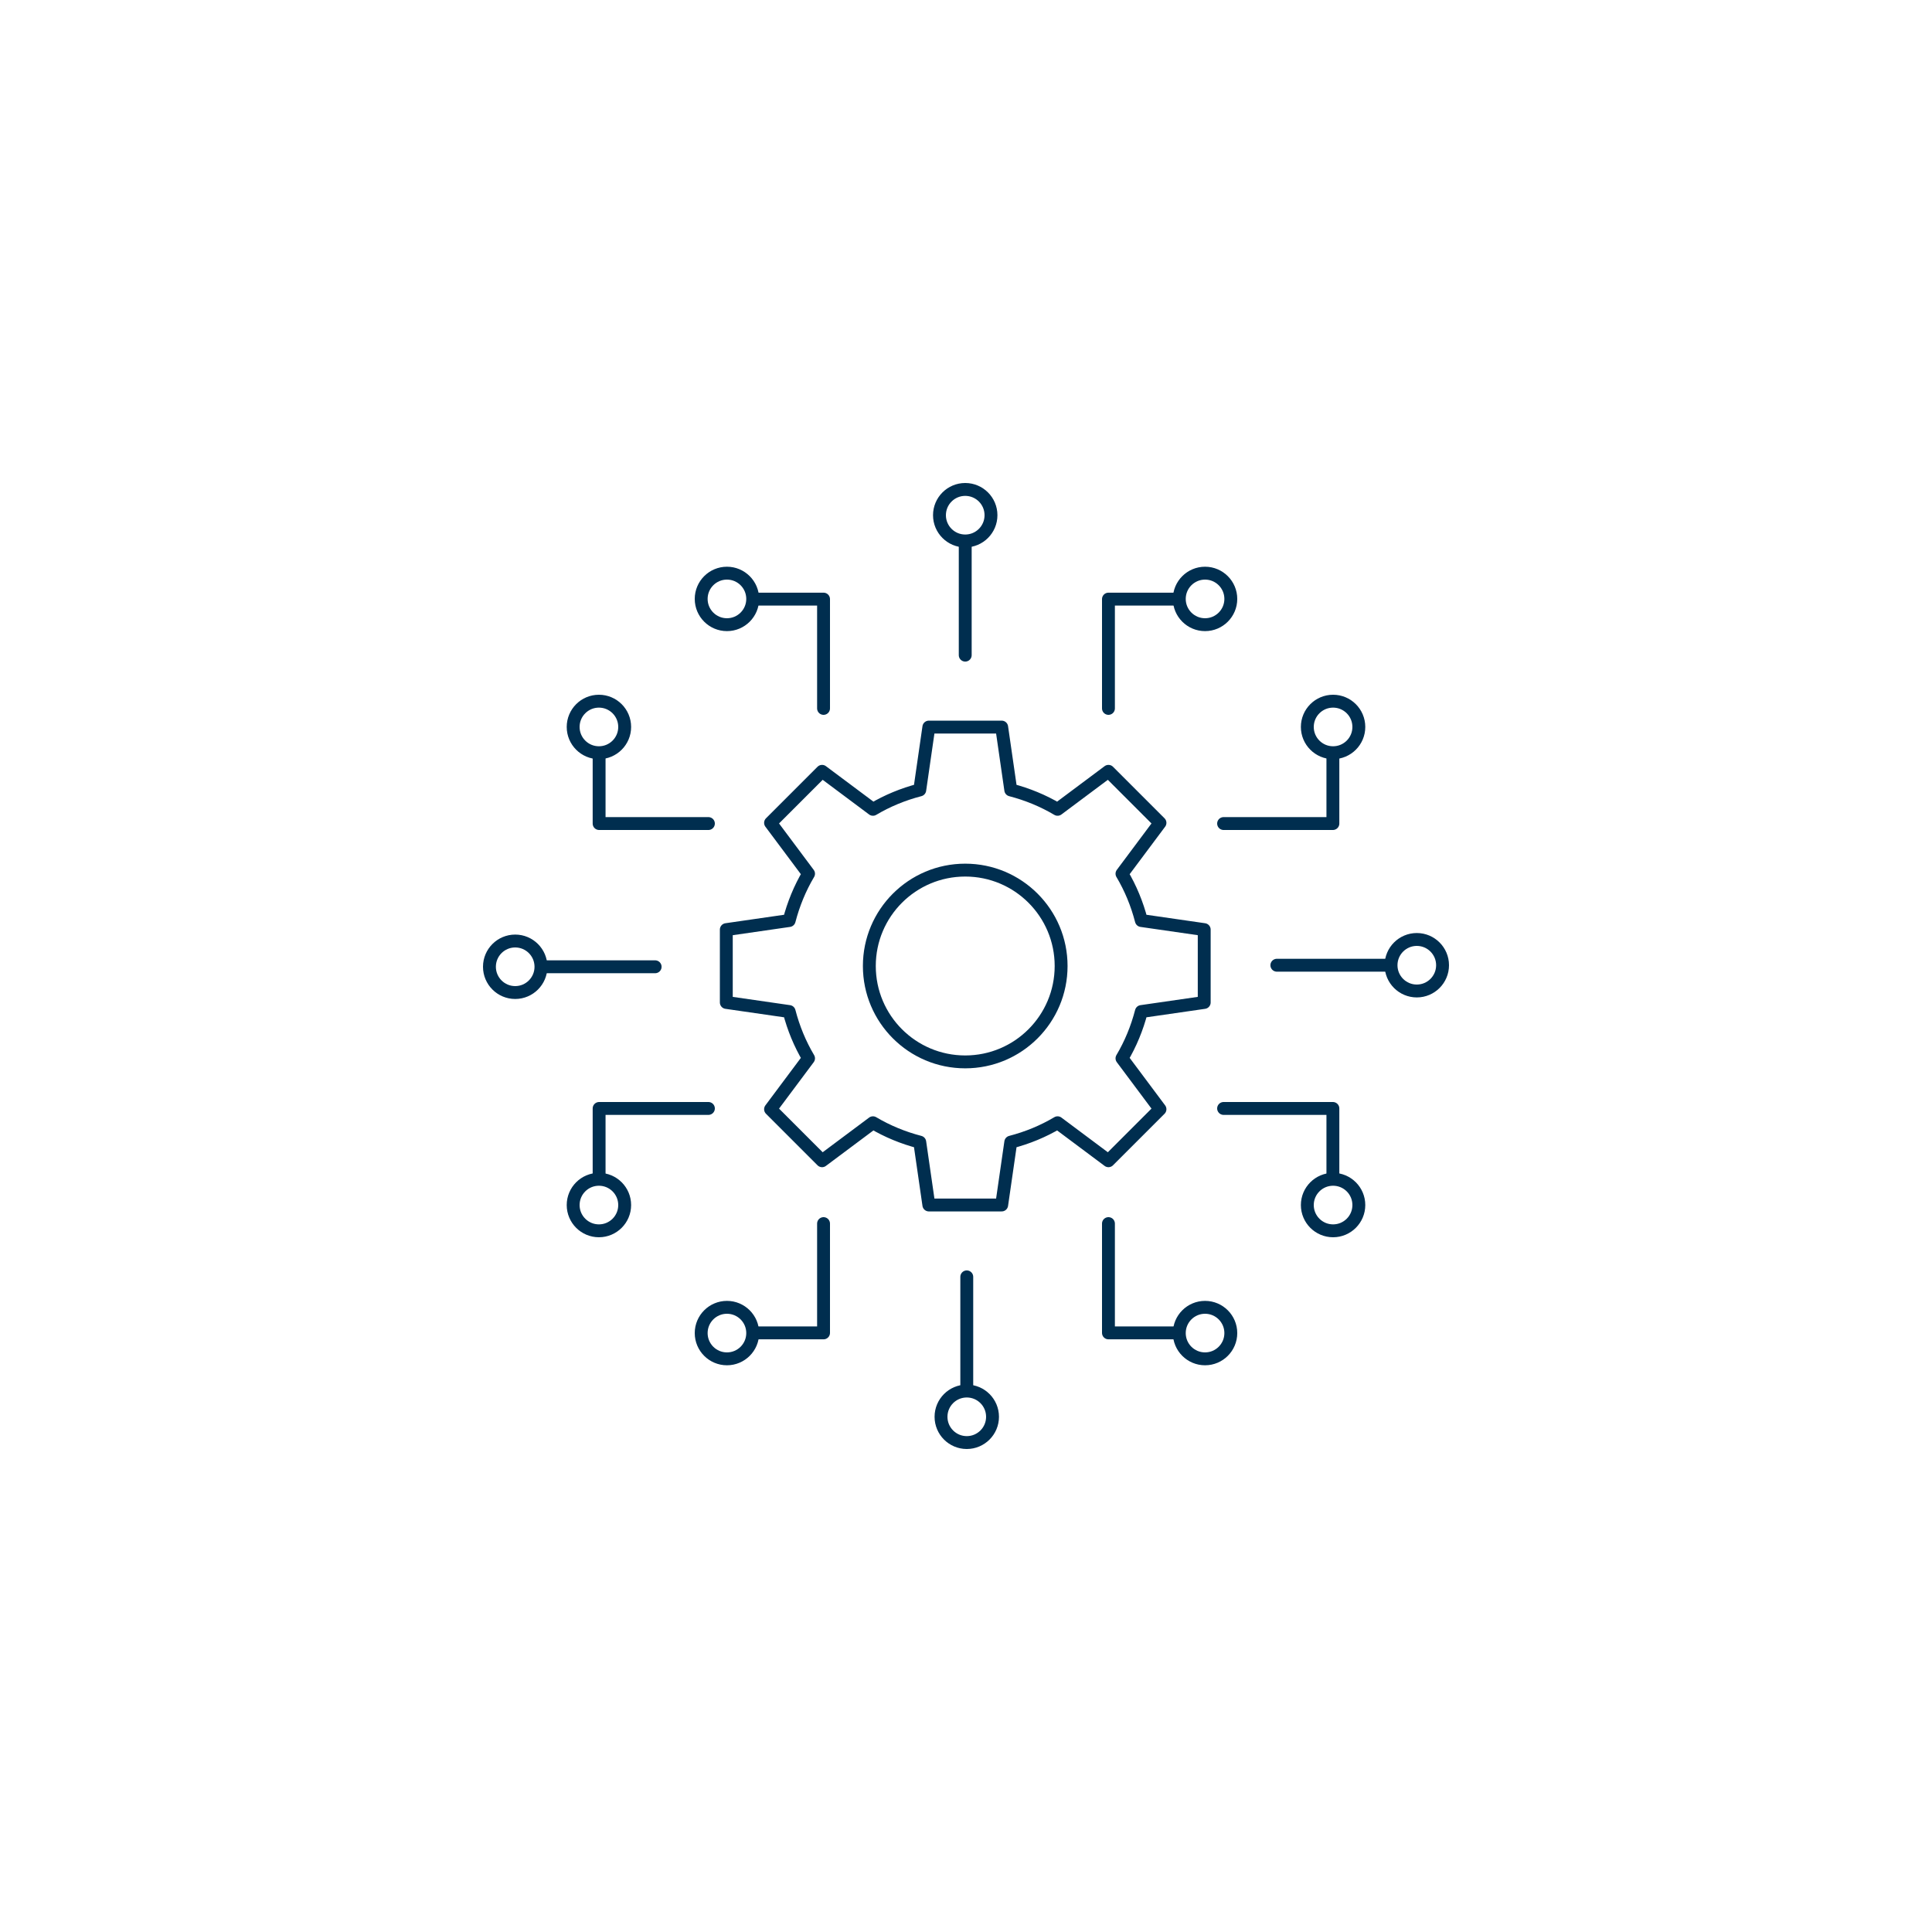 <?xml version="1.0" encoding="UTF-8"?>
<svg id="Artwork" xmlns="http://www.w3.org/2000/svg" viewBox="0 0 300 300">
  <defs>
    <style>
      .cls-1 {
        fill: none;
        stroke: #002e4f;
        stroke-linecap: round;
        stroke-linejoin: round;
        stroke-width: 2px;
      }
    </style>
  </defs>
  <g>
    <path class="cls-1" d="M186.99,155.66v-11.31l-9.76-1.41c-.67-2.59-1.68-5.03-3.01-7.27l5.9-7.9-8-8-7.9,5.9c-2.24-1.33-4.69-2.34-7.27-3.01l-1.41-9.76h-11.31l-1.41,9.76c-2.59.67-5.03,1.68-7.27,3.01l-7.9-5.9-8,8,5.9,7.9c-1.33,2.24-2.34,4.69-3.01,7.27l-9.76,1.41v11.31l9.76,1.41c.67,2.59,1.68,5.03,3.01,7.27l-5.9,7.9,8,8,7.9-5.9c2.24,1.33,4.69,2.34,7.27,3.01l1.41,9.76h11.31l1.41-9.76c2.59-.67,5.03-1.68,7.27-3.01l7.9,5.9,8-8-5.9-7.9c1.33-2.24,2.34-4.69,3.01-7.27l9.76-1.41Z"/>
    <circle class="cls-1" cx="149.88" cy="150" r="14.89"/>
  </g>
  <line class="cls-1" x1="149.88" y1="101.73" x2="149.88" y2="84.33"/>
  <circle class="cls-1" cx="149.88" cy="80" r="4"/>
  <circle class="cls-1" cx="187.12" cy="93" r="4"/>
  <polyline class="cls-1" points="172.12 110 172.12 93.03 182.8 93.03"/>
  <circle class="cls-1" cx="112.88" cy="93" r="4"/>
  <polyline class="cls-1" points="127.88 110 127.88 93.03 117.2 93.03"/>
  <line class="cls-1" x1="150.12" y1="198.27" x2="150.12" y2="215.67"/>
  <circle class="cls-1" cx="150.12" cy="220" r="4"/>
  <circle class="cls-1" cx="112.88" cy="207" r="4"/>
  <polyline class="cls-1" points="127.88 190 127.88 206.97 117.2 206.97"/>
  <circle class="cls-1" cx="187.12" cy="207" r="4"/>
  <polyline class="cls-1" points="172.12 190 172.12 206.97 182.8 206.97"/>
  <line class="cls-1" x1="101.73" y1="150.12" x2="84.33" y2="150.12"/>
  <circle class="cls-1" cx="80" cy="150.12" r="4"/>
  <circle class="cls-1" cx="93" cy="112.88" r="4"/>
  <polyline class="cls-1" points="110 127.88 93.03 127.88 93.03 117.2"/>
  <circle class="cls-1" cx="93" cy="187.12" r="4"/>
  <polyline class="cls-1" points="110 172.12 93.03 172.12 93.03 182.8"/>
  <line class="cls-1" x1="198.27" y1="149.88" x2="215.67" y2="149.88"/>
  <circle class="cls-1" cx="220" cy="149.88" r="4"/>
  <circle class="cls-1" cx="207" cy="187.12" r="4"/>
  <polyline class="cls-1" points="190 172.12 206.97 172.12 206.97 182.8"/>
  <circle class="cls-1" cx="207" cy="112.88" r="4"/>
  <polyline class="cls-1" points="190 127.88 206.97 127.88 206.97 117.2"/>
</svg>
